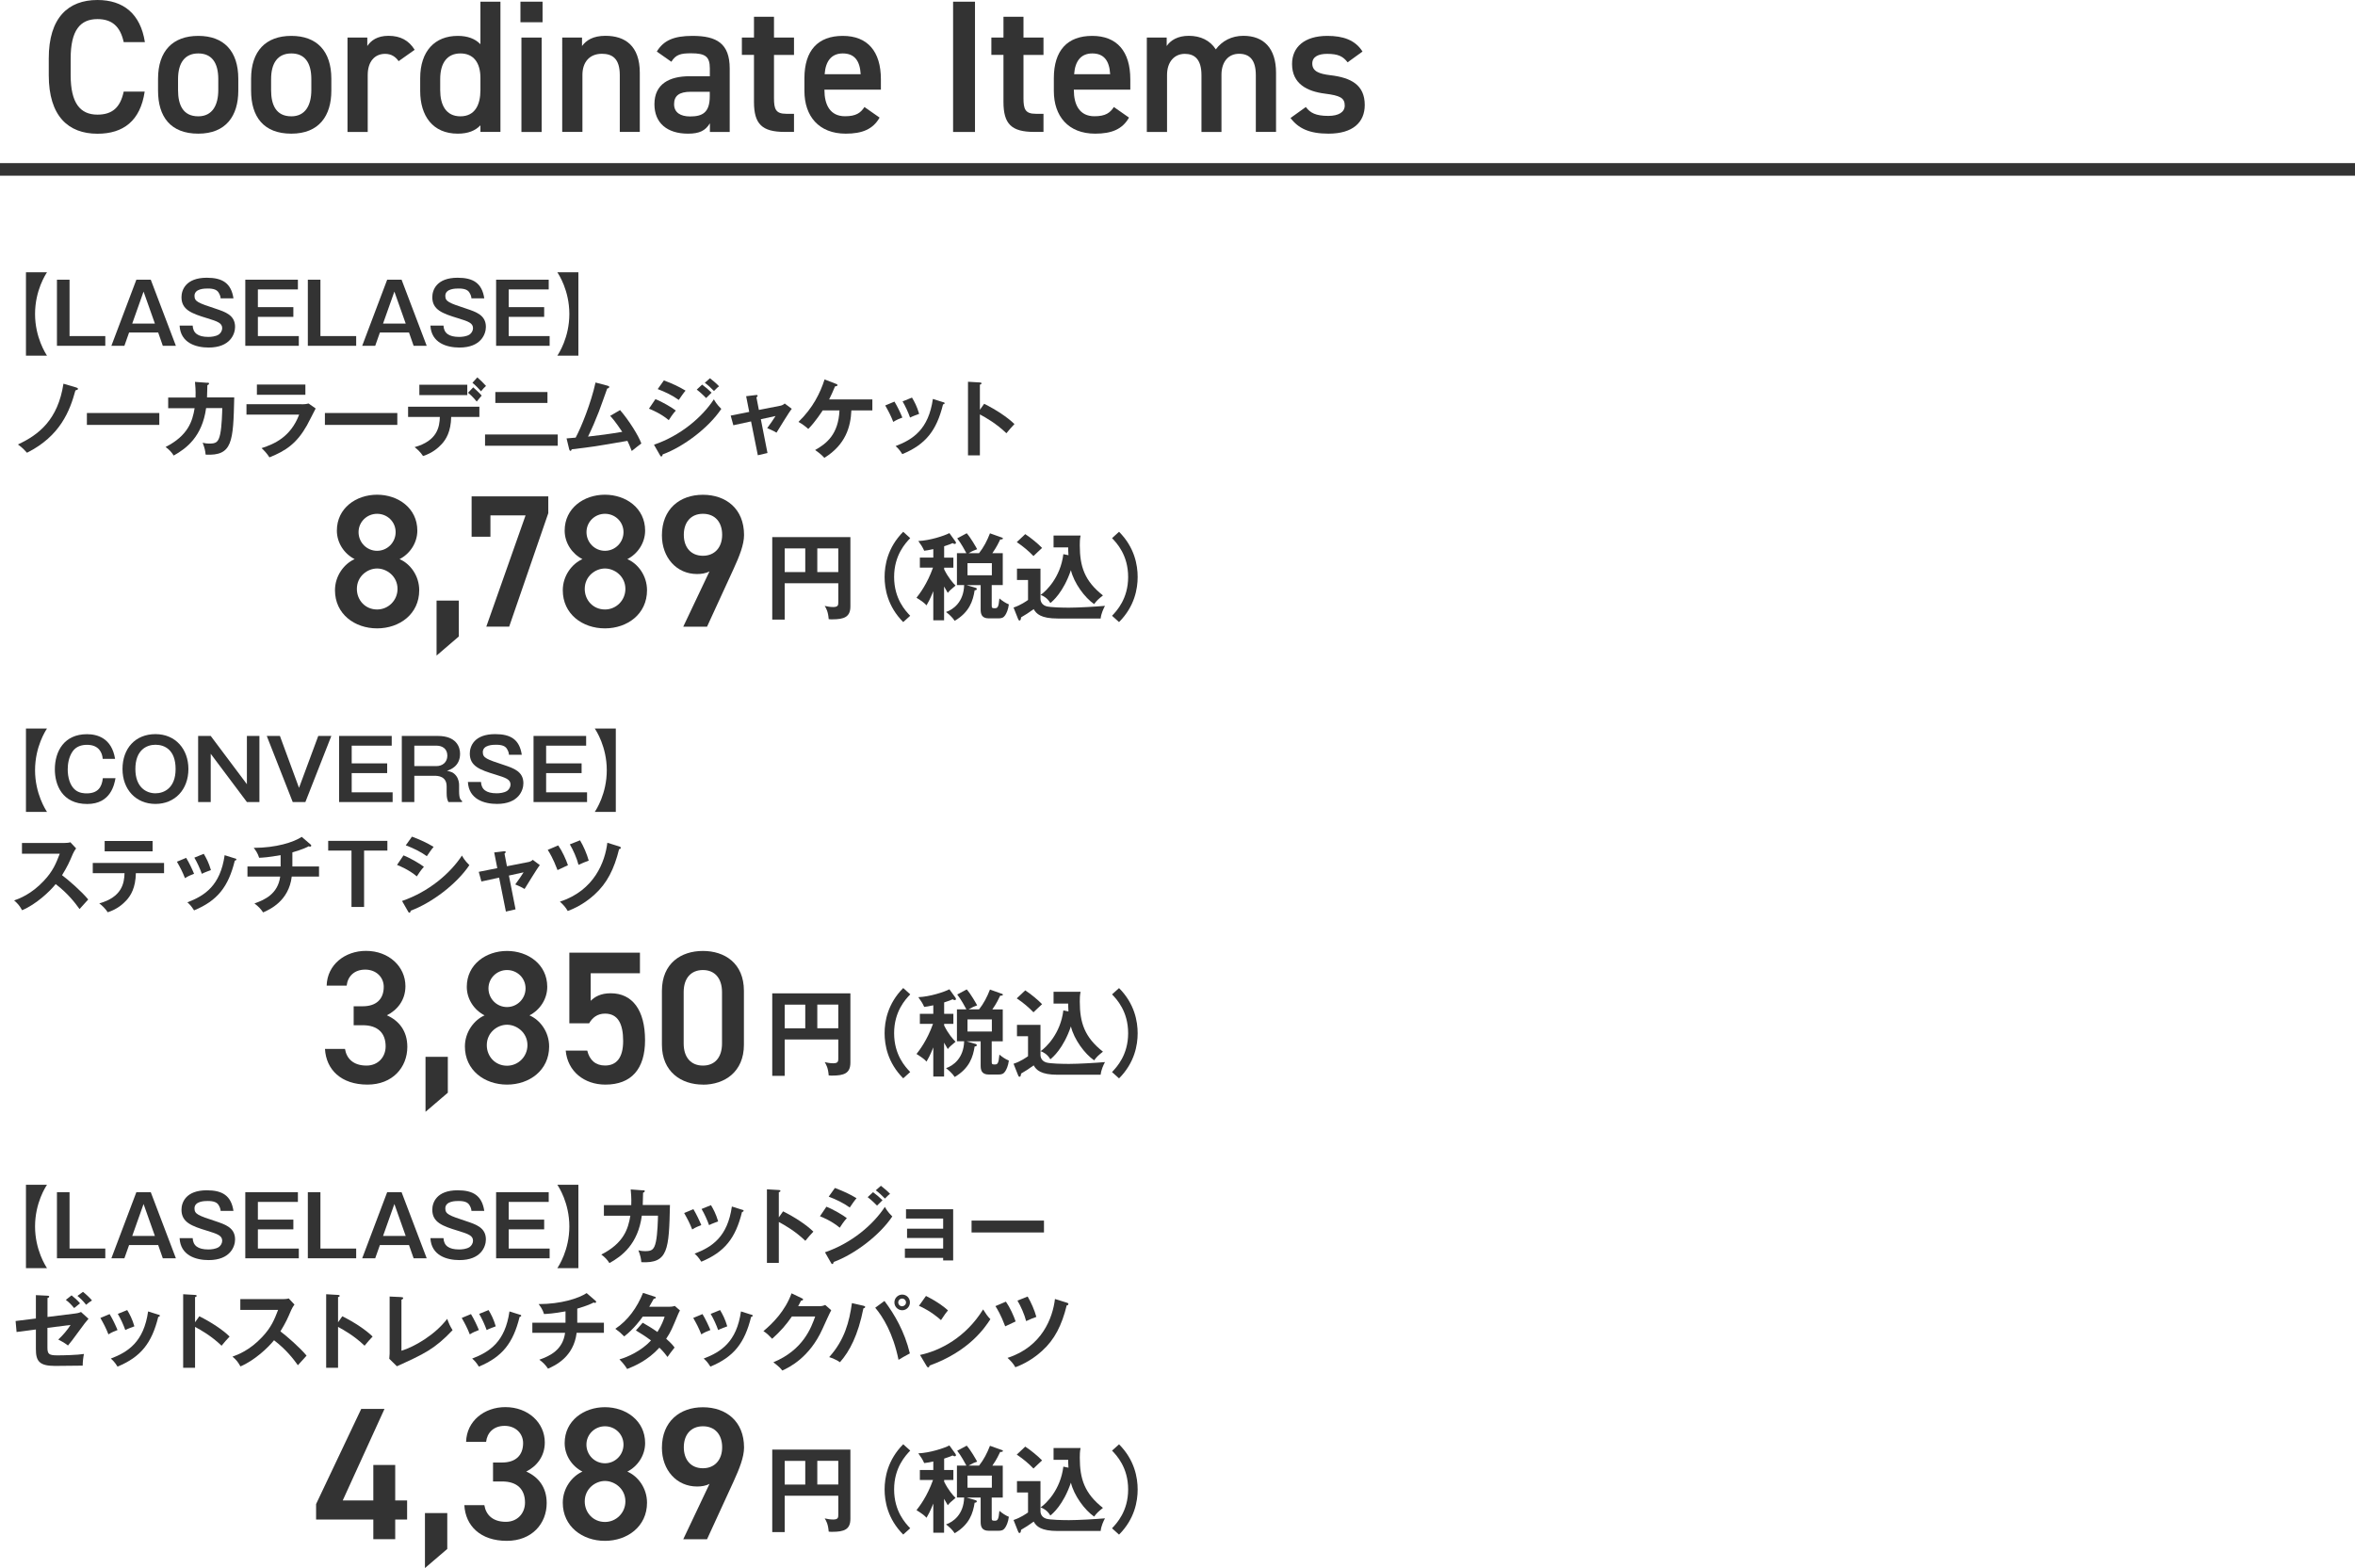 <?xml version="1.0" encoding="UTF-8"?><svg id="_レイヤー_2" xmlns="http://www.w3.org/2000/svg" viewBox="0 0 336.61 224.19"><defs><style>.cls-1{fill:#333;}.cls-2{fill:none;stroke:#333;stroke-miterlimit:10;stroke-width:1.8px;}</style></defs><g id="_デザイン"><path class="cls-1" d="M54.96,201.43l-5.97,13.09h4.37v-5.07h3.13v5.07h1.7v2.73h-1.7v2.81h-3.13v-2.81h-8.18v-2.21l6.45-13.6h3.32Z"/><path class="cls-1" d="M63.93,221.46l-3.19,2.73v-7.86h3.19v5.13Z"/><path class="cls-1" d="M70.47,209.1h1.3c1.94,0,3-1.03,3-2.78,0-1.35-1.05-2.46-2.64-2.46s-2.51,1-2.65,2.29h-2.86c.08-3,2.62-4.97,5.61-4.97,3.27,0,5.64,2.24,5.64,5.05,0,2.02-1.19,3.43-2.65,4.16,1.7.76,2.92,2.21,2.92,4.51,0,2.94-2.11,5.4-5.7,5.4-3.78,0-5.91-2.16-6.07-5.1h2.86c.22,1.35,1.16,2.38,3.08,2.38,1.62,0,2.73-1.19,2.73-2.75,0-1.89-1.11-3.02-3.27-3.02h-1.3v-2.7Z"/><path class="cls-1" d="M83.25,210.4c-1.49-.76-2.54-2.32-2.54-4.08,0-3.21,2.75-5.13,5.75-5.13s5.75,1.92,5.75,5.13c0,1.75-1.05,3.32-2.54,4.08,1.51.65,2.81,2.35,2.81,4.45,0,3.4-2.81,5.45-6.02,5.45s-6.02-2.05-6.02-5.45c0-2.11,1.35-3.81,2.81-4.45ZM86.47,217.6c1.62,0,2.92-1.32,2.92-2.94,0-1.81-1.54-2.92-2.92-2.92s-2.89,1.11-2.89,2.92c0,1.62,1.21,2.94,2.89,2.94ZM86.47,209.21c1.46,0,2.65-1.19,2.65-2.67s-1.19-2.62-2.65-2.62-2.65,1.16-2.65,2.62,1.16,2.67,2.65,2.67Z"/><path class="cls-1" d="M101.41,212.15c-.54.3-1.19.38-1.78.38-2.92,0-5.02-2.35-5.02-5.53,0-3.75,2.54-5.8,5.86-5.8s5.88,2.02,5.88,5.75c0,1.38-.67,3.05-1.51,4.89l-3.78,8.23h-3.4l3.75-7.91ZM100.47,203.92c-1.7,0-2.73,1.19-2.73,3s1.03,3,2.73,3,2.75-1.21,2.75-3-1-3-2.75-3Z"/><path class="cls-1" d="M112.16,213.85v5.2h-1.78v-11.8h11.17v9.91c0,1.51-.89,1.85-2.59,1.85-.22,0-.31,0-.51-.03-.09-1.09-.35-1.53-.57-1.89.39.09.81.16,1.21.16.73,0,.73-.3.73-.73v-2.67h-7.66ZM115.1,208.87h-2.94v3.38h2.94v-3.38ZM116.82,212.24h3v-3.38h-3v3.38Z"/><path class="cls-1" d="M130.1,207.4c-.66.7-2.3,2.42-2.3,5.55s1.63,4.85,2.3,5.55l-1,.9c-2.23-2.24-2.66-4.77-2.66-6.45s.43-4.21,2.66-6.46l1,.9Z"/><path class="cls-1" d="M134.97,219.14h-1.57v-4.17c-.46,1.16-.78,1.71-.97,2.03-.28-.31-.5-.5-1.43-1.09.42-.54,1.51-1.93,2.36-4.31h-1.88v-1.43h1.92v-1.22c-.69.15-.96.19-1.3.23-.22-.49-.45-.86-.84-1.39,1.65-.07,3.7-.74,4.44-1.13l.86,1.19c.05.08.08.13.08.23,0,.08-.11.13-.19.13s-.19-.05-.28-.12c-.31.14-.51.22-1.22.45v1.63h1.32v1.43h-1.32v.24c.61,1.23,1.27,1.96,1.63,2.32-.74.61-.88.76-1.11,1.05-.16-.26-.28-.47-.53-.92v4.85ZM139.93,209.56c.68-.86,1.17-1.81,1.57-2.85l1.77.63s.08.05.08.09c0,.17-.26.16-.39.16-.19.4-.5,1.08-1.12,1.96h1.49v4.56h-1.58v2.86c0,.38.03.45.41.45.41,0,.57-.07.69-1.41.38.32.86.66,1.35.85-.09.76-.36,1.3-.5,1.51-.28.43-.54.49-1.04.49h-1.32c-1.08,0-1.17-.69-1.17-1.31v-3.44h-2.01l1.3.38c.08.03.16.08.16.16,0,.16-.16.19-.31.2-.24,1.5-.73,3.11-2.85,4.36-.35-.53-.88-.99-1.24-1.26,1.01-.34,2.53-1.42,2.59-3.85h-1.03v-4.56h1.35c-.18-.35-.76-1.42-1.31-2.12l1.36-.73c.59.67,1.28,1.9,1.49,2.28-.38.13-.69.26-1.22.57h1.5ZM138.29,210.97v1.73h3.48v-1.73h-3.48Z"/><path class="cls-1" d="M148.72,211.76v4.31c0,.08,0,.78.78,1.05.58.2,2.57.22,3.31.22,1.27,0,3.75-.14,5.13-.26-.2.36-.55,1.11-.62,1.81h-6.14c-2.38,0-3.05-.66-3.43-1.34-.67.49-1.19.82-1.8,1.17-.04.28-.07.46-.22.46-.13,0-.19-.16-.23-.27l-.63-1.59c1.04-.34,1.84-.92,2.07-1.08v-2.86h-1.58v-1.62h3.36ZM146.55,206.83c.77.5,1.85,1.39,2.4,1.97-.2.19-1.07.99-1.23,1.16-.68-.7-1.43-1.35-2.39-1.99l1.22-1.15ZM152.72,209.84c-.04-.61-.04-.88-.04-1.12h-2.09v-1.69h3.86c-.11.54-.11.99-.11,1.4,0,3.02.69,5.1,3.31,7.16-.67.54-.85.69-1.26,1.24-1.34-.92-2.88-3-3.32-4.85-1.09,3.19-2.62,4.44-2.94,4.7-.41-.72-1.03-1.04-1.39-1.16.81-.57,2.84-2.51,3.25-5.83l.73.15Z"/><path class="cls-1" d="M158.95,218.5c.66-.7,2.3-2.42,2.3-5.55s-1.63-4.85-2.3-5.55l1-.9c2.23,2.24,2.66,4.77,2.66,6.46s-.43,4.21-2.66,6.45l-1-.9Z"/><path class="cls-1" d="M3.71,181.31v-11.92h3.01c-.18.26-1.71,2.59-1.71,5.96s1.54,5.7,1.71,5.96h-3.01Z"/><path class="cls-1" d="M9.94,170.45v8.06h5.11v1.39h-6.91v-9.45h1.8Z"/><path class="cls-1" d="M21.55,170.45l3.59,9.45h-1.87l-.66-1.89h-4.16l-.67,1.89h-1.86l3.57-9.45h2.06ZM20.52,172.14l-1.62,4.57h3.24l-1.62-4.57Z"/><path class="cls-1" d="M31.54,173.14c-.02-.3-.11-.56-.32-.89-.23-.34-.66-.54-1.51-.54-.42,0-1.91,0-1.91,1.06,0,.83.56,1.02,3.01,1.83,1.43.48,2.79.94,2.79,2.61,0,1.02-.7,2.95-3.77,2.95-1.82,0-4.03-.65-4.16-3.14h1.87c.05,1.06.74,1.62,2.24,1.62.41,0,1.07-.06,1.5-.35.26-.18.48-.54.48-.89,0-.74-.64-.97-2.17-1.44-2.21-.67-3.65-1.2-3.65-3,0-1.02.61-2.78,3.62-2.78,2.22,0,3.48.76,3.81,2.95h-1.85Z"/><path class="cls-1" d="M42.58,170.45v1.39h-5.72v2.53h5.07v1.39h-5.07v2.75h5.85v1.39h-7.65v-9.45h7.52Z"/><path class="cls-1" d="M45.8,170.45v8.06h5.11v1.39h-6.91v-9.45h1.8Z"/><path class="cls-1" d="M57.4,170.45l3.59,9.45h-1.87l-.66-1.89h-4.16l-.67,1.89h-1.86l3.57-9.45h2.06ZM56.37,172.14l-1.62,4.57h3.24l-1.62-4.57Z"/><path class="cls-1" d="M67.39,173.14c-.02-.3-.11-.56-.32-.89-.23-.34-.66-.54-1.51-.54-.42,0-1.91,0-1.91,1.06,0,.83.56,1.02,3.01,1.83,1.43.48,2.79.94,2.79,2.61,0,1.02-.7,2.95-3.77,2.95-1.82,0-4.03-.65-4.16-3.14h1.87c.05,1.06.74,1.62,2.24,1.62.41,0,1.07-.06,1.5-.35.26-.18.48-.54.48-.89,0-.74-.64-.97-2.17-1.44-2.21-.67-3.65-1.2-3.65-3,0-1.02.61-2.78,3.62-2.78,2.22,0,3.48.76,3.81,2.95h-1.85Z"/><path class="cls-1" d="M78.43,170.45v1.39h-5.72v2.53h5.07v1.39h-5.07v2.75h5.85v1.39h-7.65v-9.45h7.52Z"/><path class="cls-1" d="M82.67,169.39v11.92h-3.01c.18-.26,1.72-2.59,1.72-5.96s-1.54-5.7-1.72-5.96h3.01Z"/><path class="cls-1" d="M91.92,170.17c.16.01.24.02.24.13,0,.07-.07.18-.24.22,0,.3-.01.76-.05,1.76h3.89c-.14,6.38-.25,8.38-4.09,8.18-.05-.55-.13-.92-.42-1.7.25.06.52.12.98.12.89,0,1.27-.17,1.52-1.34.24-1.1.29-3.2.3-3.73h-2.31c-.56,4.09-2.84,5.78-4.63,6.78-.32-.5-.64-.84-1.16-1.22,3.21-1.64,3.84-3.67,4.15-5.55h-3.78v-1.52h3.91c.04-1.03-.04-1.76-.08-2.24l1.77.13Z"/><path class="cls-1" d="M99.11,172.88c.43.71.85,1.6,1.13,2.28-.31.11-.84.32-1.3.62-.36-.92-.68-1.52-1.15-2.35l1.32-.55ZM106.07,172.95c.12.04.22.06.22.16,0,.12-.16.16-.23.17-.92,3.75-2.49,5.73-5.82,7.11-.42-.67-.71-.94-.96-1.15,2.49-.95,4.71-2.39,5.33-6.74l1.46.46ZM101.62,172.3c.35.58.72,1.27,1.03,2.33-.25.1-.86.3-1.3.53-.26-.73-.66-1.62-1.07-2.31l1.33-.54Z"/><path class="cls-1" d="M111.93,173.19c1.68.84,3.32,1.91,4.33,2.9-.47.49-.64.7-1.15,1.31-1.46-1.4-2.95-2.24-3.79-2.69v5.85h-1.7v-10.52l1.7.1c.12.01.23.02.23.13,0,.13-.16.17-.23.18v3.6l.61-.86Z"/><path class="cls-1" d="M118.13,172.53c.94.36,2.45,1.25,2.91,1.63-.43.46-.86,1.13-1.01,1.37-1.13-.95-2.45-1.49-2.83-1.64l.92-1.36ZM117.9,179.05c3.86-1.32,6.92-3.97,8.58-6.5.13.24.38.71,1.06,1.37-1.81,2.71-5.4,5.41-8.38,6.51-.02.12-.06.29-.2.29-.08,0-.12-.06-.18-.17l-.86-1.5ZM119.34,169.85c1.28.48,2.12.88,3.09,1.46-.24.26-.78,1.04-.97,1.33-.92-.66-1.97-1.16-3.01-1.55l.89-1.25ZM124.79,170.45c.37.26,1.03.82,1.35,1.15-.22.2-.56.55-.78.77-.13-.13-.72-.74-1.34-1.21l.77-.71ZM125.92,169.54c.38.28,1.02.84,1.3,1.15-.12.08-.28.19-.73.67-.43-.44-.84-.83-1.31-1.18l.74-.65Z"/><path class="cls-1" d="M129.34,179.83v-1.32h5.47v-1.51h-5.16v-1.33h5.16v-1.45h-5.31v-1.33h6.74v7.32h-1.43v-.37h-5.47Z"/><path class="cls-1" d="M149.22,174.51v1.7h-10.35v-1.7h10.35Z"/><path class="cls-1" d="M5.13,185.17l1.66.08c.12.01.24.01.24.13s-.14.18-.24.2v2.71l3.93-.49c.52-.06.74-.17.86-.22l1.07.97c-.43.49-.54.64-1.48,1.92-.62.88-1.09,1.46-1.45,1.9-.56-.44-1.19-.74-1.39-.85.65-.6,1.3-1.36,1.76-2.09l-3.31.42v2.79c0,.94.18,1.14,1.43,1.14.92,0,2.9-.05,3.79-.2-.1.44-.18,1.14-.18,1.67-.48.01-3.75.04-3.96.04-2.29,0-2.73-.73-2.73-2.42v-2.79l-2.76.36-.14-1.57,2.9-.36v-3.33ZM10.23,185.2c.34.26.89.75,1.21,1.14-.24.19-.6.49-.84.68-.35-.42-.72-.83-1.19-1.17l.82-.65ZM11.87,184.71c.34.26.96.82,1.28,1.22-.41.26-.48.31-.84.62-.44-.56-.8-.91-1.24-1.27l.79-.58Z"/><path class="cls-1" d="M15.67,187.88c.43.71.85,1.6,1.13,2.28-.31.11-.84.32-1.3.62-.36-.92-.68-1.52-1.15-2.35l1.32-.55ZM22.63,187.95c.12.04.22.06.22.16,0,.12-.16.16-.23.17-.92,3.75-2.49,5.73-5.82,7.11-.42-.67-.71-.94-.96-1.15,2.49-.95,4.71-2.39,5.33-6.74l1.46.46ZM18.18,187.3c.35.58.72,1.27,1.03,2.33-.25.1-.86.3-1.3.53-.26-.73-.66-1.62-1.07-2.31l1.33-.54Z"/><path class="cls-1" d="M28.49,188.19c1.68.84,3.32,1.91,4.33,2.9-.47.49-.64.7-1.15,1.31-1.46-1.4-2.95-2.24-3.79-2.69v5.85h-1.7v-10.52l1.7.1c.12.01.23.02.23.13,0,.13-.16.17-.23.18v3.6l.61-.86Z"/><path class="cls-1" d="M34.35,187.26v-1.52h6.09c.19,0,.64-.02.83-.1l.82.88c-.24.31-.37.59-.46.77-.5,1.17-.78,1.81-1.55,3.06.91.68,2.79,2.32,3.74,3.47-.42.46-1.09,1.2-1.24,1.37-.65-.9-1.64-2.21-3.41-3.57-.83,1.04-2.77,2.88-4.8,3.74-.37-.65-.58-.92-1.14-1.4.72-.25,2.47-.9,4.25-2.81,1.3-1.38,1.75-2.51,2.27-3.87h-5.41Z"/><path class="cls-1" d="M48.93,188.19c1.68.84,3.32,1.91,4.33,2.9-.47.49-.64.7-1.15,1.31-1.46-1.4-2.95-2.24-3.79-2.69v5.85h-1.7v-10.52l1.7.1c.12.01.23.02.23.13,0,.13-.16.17-.23.18v3.6l.61-.86Z"/><path class="cls-1" d="M57.38,185.46c.16.01.25.04.25.12,0,.14-.17.22-.25.25v7.29c1.82-.55,4.77-2.24,6.54-4.56.29.77.37.96.77,1.62-2.57,2.71-4.1,3.41-7.96,5.16l-1.09-1.07c.02-.17.05-.55.05-.72v-8.18l1.7.08Z"/><path class="cls-1" d="M67.32,187.88c.43.71.85,1.6,1.13,2.28-.31.11-.84.32-1.3.62-.36-.92-.68-1.52-1.15-2.35l1.32-.55ZM74.28,187.95c.12.04.22.06.22.16,0,.12-.16.16-.23.17-.92,3.75-2.49,5.73-5.82,7.11-.42-.67-.71-.94-.96-1.15,2.49-.95,4.71-2.39,5.33-6.74l1.46.46ZM69.83,187.3c.35.58.72,1.27,1.03,2.33-.25.1-.86.3-1.3.53-.26-.73-.66-1.62-1.07-2.31l1.33-.54Z"/><path class="cls-1" d="M82.52,189.11h3.8v1.45h-3.9c-.42,3.48-3.11,4.69-4.09,5.12-.38-.55-.66-.84-1.24-1.28,1.5-.53,3.35-1.38,3.68-3.84h-4.68v-1.45h4.74v-1.62c-1.75.32-2.6.36-3.07.38-.2-.67-.53-1.1-.77-1.42,3.21,0,5.71-.82,6.86-1.57l1.3,1.12s.06.07.06.12c0,.07-.06.16-.17.16-.06,0-.12-.02-.19-.06-.31.17-.79.42-2.34.88v2.01Z"/><path class="cls-1" d="M91.87,189.12c.61.35,1.27.73,2.1,1.32.64-1.03.9-1.79,1.03-2.2h-3.13c-.2.3-1.28,1.79-2.65,2.83-.47-.48-.71-.68-1.27-1.09,1.82-1.2,3.13-3.07,3.96-5.13l1.61.52c.14.05.22.07.22.14,0,.16-.22.16-.29.17-.19.36-.37.68-.65,1.15h2.85c.43,0,.64-.06.8-.12l.74.65c-.08.14-.17.31-.25.5-.88,2.11-1.04,2.53-1.72,3.55.76.65,1.01,1,1.2,1.25-.35.41-.85,1.12-1.01,1.35-.3-.4-.62-.82-1.16-1.33-1.69,1.85-3.56,2.63-4.61,3.05-.22-.35-.46-.72-1.1-1.38,1.18-.32,3.17-1.24,4.51-2.7-.85-.65-1.62-1.1-2.16-1.43l.97-1.1Z"/><path class="cls-1" d="M100.41,187.88c.43.71.85,1.6,1.13,2.28-.31.11-.84.32-1.3.62-.36-.92-.68-1.52-1.15-2.35l1.32-.55ZM107.37,187.95c.12.04.22.06.22.16,0,.12-.16.16-.23.17-.92,3.75-2.49,5.73-5.82,7.11-.42-.67-.71-.94-.96-1.15,2.49-.95,4.71-2.39,5.33-6.74l1.46.46ZM102.92,187.3c.35.58.72,1.27,1.03,2.33-.25.1-.86.3-1.3.53-.26-.73-.66-1.62-1.07-2.31l1.33-.54Z"/><path class="cls-1" d="M117.12,186.75c.4,0,.61-.08.83-.18l.86.76c-.2.35-.84,1.76-1.24,2.65-1.87,4.16-4.82,5.54-5.75,5.97-.22-.28-.44-.54-1.28-1.18,4.28-1.77,5.42-4.98,5.98-6.55h-3.33c-.8,1.17-1.62,2.11-2.82,3.19-.54-.56-.71-.74-1.25-1.1,1.27-1.04,3.11-2.87,4.02-5.4l1.48.71c.06.02.17.07.17.18,0,.12-.22.16-.29.16-.14.29-.24.47-.41.79h3.02Z"/><path class="cls-1" d="M123.43,186.69c.18.05.23.08.23.17,0,.06-.04.16-.25.2-.76,3.84-1.97,6.14-3.35,7.7-.47-.35-1.26-.64-1.54-.73,2.21-2.46,2.87-5.04,3.25-7.72l1.66.38ZM126.42,186c1.44,1.92,2.87,4.35,3.63,7.5-.48.24-1.48.83-1.62.92-.78-3.83-2.25-6.17-3.33-7.45l1.32-.97ZM130.06,186.21c0,.62-.5,1.12-1.1,1.12s-1.12-.49-1.12-1.12.52-1.12,1.12-1.12,1.1.48,1.1,1.12ZM128.39,186.21c0,.31.25.55.55.55s.56-.25.56-.55-.25-.55-.55-.55-.56.24-.56.55Z"/><path class="cls-1" d="M132.36,185.29c1.76.89,2.58,1.56,3.14,2.06-.25.29-.43.53-1,1.39-1.42-1.24-2.58-1.79-3.15-2.04l1.01-1.42ZM131.51,193.72c2.88-.61,6.55-2.52,9.01-6.51.43.68.58.91,1.04,1.4-.78,1.2-3.03,4.59-8.7,6.63-.02.12-.04.26-.2.26-.08,0-.16-.1-.22-.2l-.94-1.58Z"/><path class="cls-1" d="M143.78,186.1c.58.83,1.12,2.04,1.39,2.83-.26.11-1,.46-1.49.7-.64-1.69-1.16-2.52-1.4-2.89l1.5-.64ZM152.52,186.26c.16.05.19.1.19.17,0,.18-.16.2-.24.2-.7,2.85-1.73,4.89-3.5,6.49-.4.36-1.76,1.6-3.84,2.36-.31-.54-.59-.85-1.12-1.34,4.94-1.59,6.46-5.73,6.78-8.42l1.73.54ZM146.89,185.38c.49.82.98,1.94,1.24,2.9-.62.23-.71.26-1.46.6-.24-.95-.76-2.12-1.24-2.93l1.46-.58Z"/><path class="cls-1" d="M50.55,143.87h1.3c1.94,0,3-1.03,3-2.78,0-1.35-1.05-2.46-2.65-2.46s-2.51,1-2.65,2.29h-2.86c.08-3,2.62-4.97,5.62-4.97,3.27,0,5.64,2.24,5.64,5.05,0,2.02-1.19,3.43-2.65,4.16,1.7.76,2.92,2.21,2.92,4.51,0,2.94-2.11,5.4-5.7,5.4-3.78,0-5.91-2.16-6.07-5.1h2.86c.22,1.35,1.16,2.38,3.08,2.38,1.62,0,2.73-1.19,2.73-2.75,0-1.89-1.11-3.02-3.27-3.02h-1.3v-2.7Z"/><path class="cls-1" d="M64.01,156.23l-3.19,2.73v-7.86h3.19v5.13Z"/><path class="cls-1" d="M69.26,145.17c-1.49-.76-2.54-2.32-2.54-4.08,0-3.21,2.75-5.13,5.75-5.13s5.75,1.92,5.75,5.13c0,1.75-1.05,3.32-2.54,4.08,1.51.65,2.81,2.35,2.81,4.45,0,3.4-2.81,5.45-6.02,5.45s-6.02-2.05-6.02-5.45c0-2.11,1.35-3.81,2.81-4.45ZM72.47,152.37c1.62,0,2.92-1.32,2.92-2.94,0-1.81-1.54-2.92-2.92-2.92s-2.89,1.11-2.89,2.92c0,1.62,1.21,2.94,2.89,2.94ZM72.47,143.98c1.46,0,2.65-1.19,2.65-2.67s-1.19-2.62-2.65-2.62-2.65,1.16-2.65,2.62,1.16,2.67,2.65,2.67Z"/><path class="cls-1" d="M84.21,146.3h-2.83v-10.09h10.09v2.94h-7.04v3.94c.57-.57,1.43-1.08,2.86-1.08,3.1,0,4.91,2.4,4.91,6.72,0,4.08-1.94,6.34-5.67,6.34-3.02,0-5.4-1.89-5.67-4.86h3.08c.32,1.35,1.19,2.13,2.54,2.13,1.59,0,2.59-1.05,2.59-3.51s-.75-3.91-2.59-3.91c-1.11,0-1.81.59-2.27,1.38Z"/><path class="cls-1" d="M100.47,155.07c-3.1,0-5.86-1.84-5.86-5.7v-7.69c0-3.97,2.75-5.72,5.86-5.72s5.86,1.75,5.86,5.7v7.72c0,3.86-2.75,5.7-5.86,5.7ZM100.47,138.69c-1.7,0-2.75,1.16-2.75,3.16v7.34c0,2,1.05,3.16,2.75,3.16s2.73-1.16,2.73-3.16v-7.34c0-2-1.05-3.16-2.73-3.16Z"/><path class="cls-1" d="M112.16,148.62v5.2h-1.78v-11.8h11.17v9.91c0,1.51-.89,1.85-2.59,1.85-.22,0-.31,0-.51-.03-.09-1.09-.35-1.53-.57-1.89.39.09.81.16,1.21.16.73,0,.73-.3.73-.73v-2.67h-7.66ZM115.1,143.64h-2.94v3.38h2.94v-3.38ZM116.82,147.01h3v-3.38h-3v3.38Z"/><path class="cls-1" d="M130.1,142.17c-.66.7-2.3,2.42-2.3,5.55s1.63,4.85,2.3,5.55l-1,.9c-2.23-2.24-2.66-4.77-2.66-6.45s.43-4.21,2.66-6.46l1,.9Z"/><path class="cls-1" d="M134.97,153.92h-1.57v-4.17c-.46,1.16-.78,1.71-.97,2.03-.28-.31-.5-.5-1.43-1.09.42-.54,1.51-1.93,2.36-4.31h-1.88v-1.43h1.92v-1.22c-.69.15-.96.19-1.3.23-.22-.49-.45-.86-.84-1.39,1.65-.07,3.7-.74,4.44-1.13l.86,1.19c.05.08.08.13.08.23,0,.08-.11.13-.19.13s-.19-.05-.28-.12c-.31.14-.51.22-1.22.45v1.63h1.32v1.43h-1.32v.24c.61,1.23,1.27,1.96,1.63,2.32-.74.61-.88.76-1.11,1.05-.16-.26-.28-.47-.53-.92v4.85ZM139.93,144.33c.68-.86,1.17-1.81,1.57-2.85l1.77.63s.08.05.08.09c0,.17-.26.16-.39.16-.19.4-.5,1.08-1.12,1.96h1.49v4.56h-1.58v2.86c0,.38.03.45.41.45.41,0,.57-.07.69-1.41.38.32.86.66,1.35.85-.09.76-.36,1.3-.5,1.51-.28.43-.54.49-1.04.49h-1.32c-1.08,0-1.17-.69-1.17-1.31v-3.44h-2.01l1.3.38c.08.03.16.08.16.16,0,.16-.16.19-.31.2-.24,1.5-.73,3.11-2.85,4.36-.35-.53-.88-.99-1.24-1.26,1.01-.34,2.53-1.42,2.59-3.85h-1.03v-4.56h1.35c-.18-.35-.76-1.42-1.31-2.12l1.36-.73c.59.67,1.28,1.9,1.49,2.28-.38.13-.69.26-1.22.57h1.5ZM138.29,145.75v1.73h3.48v-1.73h-3.48Z"/><path class="cls-1" d="M148.72,146.53v4.31c0,.08,0,.78.78,1.05.58.2,2.57.22,3.31.22,1.27,0,3.75-.14,5.13-.26-.2.36-.55,1.11-.62,1.81h-6.14c-2.38,0-3.05-.66-3.43-1.34-.67.49-1.19.82-1.8,1.17-.04.28-.07.46-.22.46-.13,0-.19-.16-.23-.27l-.63-1.59c1.04-.34,1.84-.92,2.07-1.08v-2.86h-1.58v-1.62h3.36ZM146.55,141.6c.77.5,1.85,1.39,2.4,1.97-.2.19-1.07.99-1.23,1.16-.68-.7-1.43-1.35-2.39-1.99l1.22-1.15ZM152.72,144.61c-.04-.61-.04-.88-.04-1.12h-2.09v-1.69h3.86c-.11.54-.11.99-.11,1.4,0,3.02.69,5.1,3.31,7.16-.67.54-.85.69-1.26,1.24-1.34-.92-2.88-3-3.32-4.85-1.09,3.19-2.62,4.44-2.94,4.7-.41-.72-1.03-1.04-1.39-1.16.81-.57,2.84-2.51,3.25-5.83l.73.15Z"/><path class="cls-1" d="M158.95,153.27c.66-.7,2.3-2.42,2.3-5.55s-1.63-4.85-2.3-5.55l1-.9c2.23,2.24,2.66,4.77,2.66,6.46s-.43,4.21-2.66,6.45l-1-.9Z"/><path class="cls-1" d="M3.71,116.08v-11.92h3.01c-.18.26-1.71,2.59-1.71,5.96s1.54,5.7,1.71,5.96h-3.01Z"/><path class="cls-1" d="M14.68,108.49c-.06-.84-.52-2-2.24-2-.79,0-1.56.23-2.06.94-.56.82-.7,1.81-.7,2.57,0,1.1.3,2.32,1.09,2.95.59.47,1.33.48,1.62.48,1.57,0,2.17-.85,2.31-2.17h1.81c-.16.86-.66,3.69-4.04,3.69-3.62,0-4.63-2.78-4.63-4.95,0-2.6,1.34-5.03,4.59-5.03,1.43,0,3.54.52,4.02,3.53h-1.78Z"/><path class="cls-1" d="M26.93,109.95c0,2.94-1.93,4.99-4.71,4.99s-4.71-2.05-4.71-4.99,1.83-4.99,4.71-4.99,4.71,2.16,4.71,4.99ZM19.35,109.95c0,2.61,1.55,3.47,2.87,3.47,1.2,0,2.88-.72,2.88-3.47s-1.57-3.47-2.88-3.47-2.87.79-2.87,3.47Z"/><path class="cls-1" d="M30.12,105.22l5.17,6.9v-6.9h1.79v9.45h-1.79l-5.17-6.9v6.9h-1.8v-9.45h1.8Z"/><path class="cls-1" d="M40.01,105.22l2.73,7.42,2.75-7.42h1.87l-3.71,9.45h-1.81l-3.71-9.45h1.87Z"/><path class="cls-1" d="M55.99,105.22v1.39h-5.72v2.53h5.07v1.39h-5.07v2.75h5.85v1.39h-7.65v-9.45h7.52Z"/><path class="cls-1" d="M62.57,105.22c2.66,0,3.19,1.57,3.19,2.54,0,1.8-1.38,2.27-1.87,2.45.54.11.92.2,1.32.72.35.46.41,1.04.41,1.28v.9c0,1.1.22,1.25.42,1.39v.17h-1.95c-.16-.36-.25-.58-.25-1.33v-.91c0-1.47-1.28-1.51-1.69-1.51h-2.93v3.75h-1.79v-9.45h5.15ZM59.22,106.62v2.91h3.17c.84,0,1.55-.54,1.55-1.49,0-1-.73-1.43-1.55-1.43h-3.17Z"/><path class="cls-1" d="M72.75,107.91c-.02-.3-.11-.56-.32-.89-.23-.34-.66-.54-1.51-.54-.42,0-1.91,0-1.91,1.06,0,.83.56,1.02,3.01,1.83,1.43.48,2.79.94,2.79,2.62,0,1.02-.7,2.95-3.77,2.95-1.82,0-4.03-.65-4.16-3.14h1.87c.05,1.06.74,1.62,2.24,1.62.41,0,1.07-.06,1.5-.35.26-.18.48-.54.48-.89,0-.74-.64-.97-2.17-1.44-2.21-.67-3.65-1.2-3.65-3,0-1.02.61-2.78,3.62-2.78,2.22,0,3.48.76,3.81,2.95h-1.85Z"/><path class="cls-1" d="M83.78,105.22v1.39h-5.72v2.53h5.07v1.39h-5.07v2.75h5.85v1.39h-7.65v-9.45h7.52Z"/><path class="cls-1" d="M88.02,104.16v11.92h-3.01c.18-.26,1.72-2.59,1.72-5.96s-1.54-5.7-1.72-5.96h3.01Z"/><path class="cls-1" d="M3.14,122.04v-1.52h6.09c.19,0,.64-.02.83-.1l.82.88c-.24.31-.37.59-.46.77-.5,1.18-.78,1.81-1.55,3.06.91.68,2.79,2.31,3.74,3.47-.42.46-1.09,1.2-1.24,1.37-.65-.9-1.64-2.21-3.41-3.57-.83,1.04-2.77,2.88-4.8,3.74-.37-.65-.58-.92-1.14-1.4.72-.25,2.47-.9,4.25-2.81,1.3-1.38,1.75-2.51,2.27-3.87H3.14Z"/><path class="cls-1" d="M13.26,124.84v-1.46h10.19v1.46h-4.03c-.04,2.09-.73,3.21-1.36,3.89-.46.49-1.26,1.25-2.66,1.7-.38-.58-.86-1.01-1.21-1.27,3.24-.9,3.57-2.88,3.61-4.32h-4.55ZM21.81,120.24v1.48h-6.85v-1.48h6.85Z"/><path class="cls-1" d="M26.61,122.65c.43.71.85,1.59,1.13,2.28-.31.11-.84.32-1.3.62-.36-.92-.68-1.52-1.15-2.35l1.32-.55ZM33.57,122.72c.12.04.22.06.22.16,0,.12-.16.16-.23.17-.92,3.75-2.49,5.73-5.82,7.11-.42-.67-.71-.94-.96-1.15,2.49-.95,4.71-2.39,5.33-6.74l1.46.46ZM29.12,122.07c.35.58.72,1.27,1.03,2.33-.25.1-.86.3-1.3.53-.26-.73-.66-1.62-1.07-2.31l1.33-.54Z"/><path class="cls-1" d="M41.8,123.88h3.8v1.45h-3.9c-.42,3.48-3.11,4.69-4.09,5.12-.38-.55-.66-.84-1.24-1.28,1.5-.53,3.35-1.38,3.68-3.84h-4.68v-1.45h4.74v-1.62c-1.75.32-2.6.36-3.07.38-.2-.67-.53-1.1-.77-1.42,3.21,0,5.71-.81,6.86-1.57l1.3,1.12s.06.07.06.12c0,.07-.06.16-.17.16-.06,0-.12-.02-.19-.06-.31.17-.79.42-2.34.88v2.01Z"/><path class="cls-1" d="M55.37,120.22v1.39h-3.33v8.06h-1.8v-8.06h-3.33v-1.39h8.47Z"/><path class="cls-1" d="M57.68,122.3c.94.36,2.45,1.25,2.91,1.63-.43.46-.86,1.13-1.01,1.37-1.13-.95-2.45-1.49-2.83-1.64l.92-1.36ZM57.45,128.82c3.86-1.32,6.92-3.97,8.58-6.5.13.24.38.71,1.06,1.37-1.81,2.71-5.4,5.41-8.38,6.51-.02.12-.06.29-.2.29-.08,0-.12-.06-.18-.17l-.86-1.5ZM58.89,119.62c1.28.48,2.12.88,3.09,1.46-.24.26-.78,1.04-.97,1.33-.92-.66-1.97-1.16-3.01-1.55l.89-1.25Z"/><path class="cls-1" d="M70.61,121.88l1.42-.17c.11-.01.25-.04.25.12,0,.08-.08.14-.17.22l.35,1.8,3.11-.61c.22-.05.43-.16.58-.31l1.01.76c-.41.49-1.87,2.93-2.18,3.41-.44-.28-1.14-.56-1.33-.65.12-.16.38-.53.67-.94.19-.29.42-.62.52-.79l-2.1.46.95,4.83-1.38.32-.97-4.85-2.53.55-.38-1.38,2.65-.53-.44-2.24Z"/><path class="cls-1" d="M79.79,120.87c.58.83,1.12,2.04,1.39,2.83-.26.11-1,.46-1.49.7-.64-1.69-1.16-2.52-1.4-2.89l1.5-.64ZM88.54,121.03c.16.05.19.1.19.17,0,.18-.16.2-.24.2-.7,2.86-1.73,4.89-3.5,6.49-.4.36-1.76,1.6-3.84,2.36-.31-.54-.59-.85-1.12-1.34,4.94-1.59,6.46-5.73,6.78-8.42l1.73.54ZM82.91,120.15c.49.82.98,1.94,1.24,2.9-.62.23-.71.26-1.46.6-.24-.95-.76-2.12-1.24-2.93l1.46-.58Z"/><path class="cls-1" d="M50.69,79.94c-1.49-.76-2.54-2.32-2.54-4.08,0-3.21,2.75-5.13,5.75-5.13s5.75,1.92,5.75,5.13c0,1.75-1.05,3.32-2.54,4.08,1.51.65,2.81,2.35,2.81,4.45,0,3.4-2.81,5.45-6.02,5.45s-6.02-2.05-6.02-5.45c0-2.11,1.35-3.81,2.81-4.45ZM53.9,87.14c1.62,0,2.92-1.32,2.92-2.94,0-1.81-1.54-2.92-2.92-2.92s-2.89,1.11-2.89,2.92c0,1.62,1.21,2.94,2.89,2.94ZM53.9,78.75c1.46,0,2.65-1.19,2.65-2.67s-1.19-2.62-2.65-2.62-2.65,1.16-2.65,2.62,1.16,2.67,2.65,2.67Z"/><path class="cls-1" d="M65.58,91l-3.18,2.73v-7.86h3.18v5.13Z"/><path class="cls-1" d="M67.41,76.75v-5.78h10.96v2.4l-5.59,16.22h-3.27l5.61-15.9h-5.02v3.05h-2.7Z"/><path class="cls-1" d="M83.25,79.94c-1.48-.76-2.54-2.32-2.54-4.08,0-3.21,2.75-5.13,5.75-5.13s5.75,1.92,5.75,5.13c0,1.75-1.05,3.32-2.54,4.08,1.51.65,2.81,2.35,2.81,4.45,0,3.4-2.81,5.45-6.02,5.45s-6.02-2.05-6.02-5.45c0-2.11,1.35-3.81,2.81-4.45ZM86.47,87.14c1.62,0,2.92-1.32,2.92-2.94,0-1.81-1.54-2.92-2.92-2.92s-2.89,1.11-2.89,2.92c0,1.62,1.21,2.94,2.89,2.94ZM86.47,78.75c1.46,0,2.65-1.19,2.65-2.67s-1.19-2.62-2.65-2.62-2.64,1.16-2.64,2.62,1.16,2.67,2.64,2.67Z"/><path class="cls-1" d="M101.41,81.69c-.54.3-1.19.38-1.78.38-2.92,0-5.02-2.35-5.02-5.53,0-3.75,2.54-5.8,5.86-5.8s5.88,2.02,5.88,5.75c0,1.38-.67,3.05-1.51,4.88l-3.78,8.23h-3.4l3.75-7.91ZM100.47,73.46c-1.7,0-2.73,1.19-2.73,3s1.03,3,2.73,3,2.75-1.21,2.75-3-1-3-2.75-3Z"/><path class="cls-1" d="M112.16,83.39v5.2h-1.78v-11.8h11.17v9.91c0,1.51-.89,1.85-2.59,1.85-.22,0-.31,0-.51-.03-.09-1.09-.35-1.53-.57-1.89.39.09.81.16,1.21.16.73,0,.73-.3.73-.73v-2.67h-7.66ZM115.1,78.41h-2.94v3.38h2.94v-3.38ZM116.82,81.79h3v-3.38h-3v3.38Z"/><path class="cls-1" d="M130.1,76.94c-.66.7-2.3,2.42-2.3,5.55s1.63,4.85,2.3,5.55l-1,.9c-2.23-2.24-2.66-4.77-2.66-6.45s.43-4.21,2.66-6.46l1,.91Z"/><path class="cls-1" d="M134.97,88.69h-1.57v-4.17c-.46,1.16-.78,1.71-.97,2.03-.28-.31-.5-.5-1.43-1.09.42-.54,1.51-1.93,2.36-4.31h-1.88v-1.43h1.92v-1.21c-.69.15-.96.19-1.3.23-.22-.49-.45-.86-.84-1.39,1.65-.07,3.7-.74,4.44-1.13l.86,1.19c.05.08.08.13.08.23,0,.08-.11.13-.19.13s-.19-.05-.28-.12c-.31.14-.51.22-1.22.45v1.63h1.32v1.43h-1.32v.24c.61,1.23,1.27,1.96,1.63,2.32-.74.61-.88.76-1.11,1.05-.16-.26-.28-.47-.53-.92v4.85ZM139.93,79.1c.68-.86,1.17-1.81,1.57-2.85l1.77.63s.08.05.08.09c0,.17-.26.16-.39.16-.19.41-.5,1.08-1.12,1.96h1.49v4.56h-1.58v2.86c0,.38.03.45.41.45.41,0,.57-.07.69-1.4.38.32.86.66,1.35.85-.09.76-.36,1.3-.5,1.51-.28.43-.54.49-1.04.49h-1.32c-1.08,0-1.17-.69-1.17-1.31v-3.44h-2.01l1.3.38c.08.03.16.08.16.16,0,.16-.16.19-.31.2-.24,1.5-.73,3.11-2.85,4.36-.35-.53-.88-.99-1.24-1.26,1.01-.34,2.53-1.42,2.59-3.85h-1.03v-4.56h1.35c-.18-.35-.76-1.42-1.31-2.12l1.36-.73c.59.68,1.28,1.9,1.49,2.28-.38.14-.69.26-1.22.57h1.5ZM138.29,80.52v1.73h3.48v-1.73h-3.48Z"/><path class="cls-1" d="M148.72,81.3v4.31c0,.08,0,.78.78,1.05.58.2,2.57.22,3.31.22,1.27,0,3.75-.14,5.13-.26-.2.37-.55,1.11-.62,1.81h-6.14c-2.38,0-3.05-.66-3.43-1.34-.67.49-1.19.82-1.8,1.17-.04.28-.07.46-.22.46-.13,0-.19-.16-.23-.27l-.63-1.59c1.04-.34,1.84-.92,2.07-1.08v-2.86h-1.58v-1.62h3.36ZM146.55,76.37c.77.5,1.85,1.39,2.4,1.97-.2.19-1.07.99-1.23,1.16-.68-.7-1.43-1.35-2.39-1.99l1.22-1.15ZM152.72,79.38c-.04-.61-.04-.88-.04-1.12h-2.09v-1.69h3.86c-.11.54-.11.99-.11,1.4,0,3.03.69,5.1,3.31,7.16-.67.54-.85.69-1.26,1.24-1.34-.92-2.88-3-3.32-4.85-1.09,3.19-2.62,4.44-2.94,4.7-.41-.72-1.03-1.04-1.39-1.16.81-.57,2.84-2.51,3.25-5.83l.73.15Z"/><path class="cls-1" d="M158.95,88.04c.66-.7,2.3-2.42,2.3-5.55s-1.63-4.85-2.3-5.55l1-.91c2.23,2.24,2.66,4.77,2.66,6.46s-.43,4.21-2.66,6.45l-1-.9Z"/><path class="cls-1" d="M3.71,50.85v-11.92h3.01c-.18.26-1.71,2.59-1.71,5.96s1.54,5.7,1.71,5.96h-3.01Z"/><path class="cls-1" d="M9.94,39.99v8.06h5.11v1.39h-6.91v-9.45h1.8Z"/><path class="cls-1" d="M21.55,39.99l3.59,9.45h-1.87l-.66-1.9h-4.16l-.67,1.9h-1.86l3.57-9.45h2.06ZM20.52,41.69l-1.62,4.57h3.24l-1.62-4.57Z"/><path class="cls-1" d="M31.54,42.68c-.02-.3-.11-.56-.32-.89-.23-.34-.66-.54-1.51-.54-.42,0-1.91,0-1.91,1.05,0,.83.56,1.02,3.01,1.83,1.43.48,2.79.94,2.79,2.61,0,1.02-.7,2.95-3.77,2.95-1.82,0-4.03-.65-4.16-3.14h1.87c.05,1.06.74,1.62,2.24,1.62.41,0,1.07-.06,1.5-.35.26-.18.48-.54.48-.89,0-.74-.64-.97-2.17-1.44-2.21-.67-3.65-1.2-3.65-3,0-1.02.61-2.78,3.62-2.78,2.22,0,3.48.76,3.81,2.95h-1.85Z"/><path class="cls-1" d="M42.58,39.99v1.39h-5.72v2.53h5.07v1.39h-5.07v2.75h5.85v1.39h-7.65v-9.45h7.52Z"/><path class="cls-1" d="M45.8,39.99v8.06h5.11v1.39h-6.91v-9.45h1.8Z"/><path class="cls-1" d="M57.4,39.99l3.59,9.45h-1.87l-.66-1.9h-4.16l-.67,1.9h-1.86l3.57-9.45h2.06ZM56.37,41.69l-1.62,4.57h3.24l-1.62-4.57Z"/><path class="cls-1" d="M67.39,42.68c-.02-.3-.11-.56-.32-.89-.23-.34-.66-.54-1.51-.54-.42,0-1.91,0-1.91,1.05,0,.83.56,1.02,3.01,1.83,1.43.48,2.79.94,2.79,2.61,0,1.02-.7,2.95-3.77,2.95-1.82,0-4.03-.65-4.16-3.14h1.87c.05,1.06.74,1.62,2.24,1.62.41,0,1.07-.06,1.5-.35.26-.18.48-.54.48-.89,0-.74-.64-.97-2.17-1.44-2.21-.67-3.65-1.2-3.65-3,0-1.02.61-2.78,3.62-2.78,2.22,0,3.48.76,3.81,2.95h-1.85Z"/><path class="cls-1" d="M78.43,39.99v1.39h-5.72v2.53h5.07v1.39h-5.07v2.75h5.85v1.39h-7.65v-9.45h7.52Z"/><path class="cls-1" d="M82.67,38.93v11.92h-3.01c.18-.26,1.72-2.59,1.72-5.96s-1.54-5.7-1.72-5.96h3.01Z"/><path class="cls-1" d="M10.91,55.4c.12.04.24.12.24.19,0,.12-.14.17-.37.23-.8,2.94-2.17,6.52-6.92,8.91-.71-.79-1.08-1.02-1.31-1.18,3.02-1.39,5.73-3.55,6.52-8.69l1.83.54Z"/><path class="cls-1" d="M22.77,59.05v1.7h-10.35v-1.7h10.35Z"/><path class="cls-1" d="M29.64,54.71c.16.01.24.02.24.13,0,.07-.07.18-.24.22,0,.3-.01.75-.05,1.76h3.89c-.14,6.38-.25,8.38-4.09,8.18-.05-.55-.13-.92-.42-1.7.25.06.52.12.98.12.89,0,1.27-.17,1.52-1.34.24-1.1.29-3.2.3-3.73h-2.31c-.56,4.09-2.84,5.78-4.63,6.78-.32-.5-.64-.84-1.16-1.22,3.21-1.64,3.84-3.67,4.15-5.55h-3.78v-1.52h3.91c.04-1.03-.04-1.76-.08-2.24l1.77.13Z"/><path class="cls-1" d="M43.09,57.8c.54,0,.8-.05,1.02-.11l1.01.71c-.2.38-1.06,2.09-1.25,2.42-1.44,2.55-2.99,3.63-5.36,4.57-.31-.5-.71-.94-1.12-1.32,1.83-.59,4.15-1.59,5.37-4.79h-7.53v-1.49h7.86ZM43.65,54.98v1.46h-6.93v-1.46h6.93Z"/><path class="cls-1" d="M56.79,59.05v1.7h-10.35v-1.7h10.35Z"/><path class="cls-1" d="M58.33,59.61v-1.46h10.19v1.46h-4.03c-.04,2.09-.73,3.21-1.36,3.89-.46.49-1.26,1.25-2.66,1.7-.38-.58-.86-1.01-1.21-1.27,3.24-.9,3.57-2.88,3.61-4.32h-4.55ZM66.79,55.01v1.48h-6.85v-1.48h6.85ZM67.65,55.39c.26.22.91.83,1.2,1.17-.16.17-.2.24-.71.85-.6-.73-1.03-1.09-1.24-1.26l.74-.77ZM68.22,53.95c.42.36.88.81,1.25,1.23-.25.23-.4.37-.72.77-.3-.37-.82-.9-1.22-1.22l.7-.78Z"/><path class="cls-1" d="M79.72,62.12v1.61h-10.39v-1.61h10.39ZM78.25,56.05v1.56h-7.45v-1.56h7.45Z"/><path class="cls-1" d="M88.62,58.62c1.26,1.45,2.66,3.68,3.05,4.79-.07.05-1.03.77-1.37,1.07-.28-.73-.5-1.2-.62-1.45-4.77.83-4.88.84-7.96,1.21-.05.17-.1.22-.19.22-.08,0-.14-.12-.17-.22l-.38-1.56c.2-.01,1.1-.08,1.3-.11.79-1.45,2.21-4.98,2.84-7.88l1.74.46c.13.04.22.08.22.17,0,.14-.13.2-.29.23-.19.53-1.01,2.84-1.19,3.3-.47,1.21-.98,2.41-1.55,3.57,1.1-.11,3.37-.41,4.89-.68-1.07-1.58-1.44-1.98-1.73-2.28l1.42-.83Z"/><path class="cls-1" d="M93.69,57.07c.94.36,2.45,1.25,2.91,1.63-.43.46-.86,1.13-1.01,1.37-1.13-.95-2.45-1.49-2.83-1.64l.92-1.36ZM93.46,63.59c3.86-1.32,6.92-3.97,8.58-6.5.13.24.38.71,1.06,1.37-1.81,2.71-5.4,5.41-8.38,6.51-.02.12-.06.29-.2.29-.08,0-.12-.06-.18-.17l-.86-1.5ZM94.9,54.39c1.28.48,2.12.88,3.09,1.46-.24.26-.78,1.04-.97,1.33-.92-.66-1.97-1.16-3.01-1.55l.89-1.25ZM100.36,54.99c.37.26,1.03.82,1.35,1.15-.22.2-.56.55-.78.77-.13-.13-.72-.74-1.34-1.21l.77-.71ZM101.48,54.08c.38.28,1.02.84,1.3,1.15-.12.08-.28.19-.73.67-.43-.44-.84-.83-1.31-1.17l.74-.65Z"/><path class="cls-1" d="M106.62,56.65l1.42-.17c.11-.01.25-.04.25.12,0,.08-.08.14-.17.21l.35,1.8,3.11-.61c.22-.05.43-.16.58-.31l1.01.76c-.41.49-1.87,2.93-2.18,3.41-.44-.28-1.14-.56-1.33-.65.12-.16.38-.53.67-.94.19-.29.42-.62.52-.79l-2.1.46.95,4.83-1.38.32-.97-4.84-2.53.55-.38-1.38,2.65-.53-.44-2.24Z"/><path class="cls-1" d="M117.59,58.68c-.05.07-1.04,1.63-2.06,2.65-.4-.36-.8-.67-1.4-1.01,2.05-1.98,3.11-4.13,3.73-6.07l1.66.64c.08.04.19.08.19.18,0,.12-.24.16-.36.18-.26.65-.54,1.25-.84,1.86h6.18v1.57h-3c-.1,2.31-.8,4.89-3.86,6.78-.48-.54-1.12-.98-1.32-1.12,1.64-.92,3.33-2.25,3.48-5.66h-2.39Z"/><path class="cls-1" d="M127.85,57.42c.43.71.85,1.6,1.13,2.28-.31.11-.84.32-1.3.62-.36-.92-.68-1.52-1.15-2.35l1.32-.55ZM134.8,57.49c.12.04.22.06.22.16,0,.12-.16.16-.23.17-.92,3.75-2.49,5.73-5.82,7.11-.42-.67-.71-.94-.96-1.15,2.49-.95,4.71-2.39,5.33-6.74l1.46.46ZM130.35,56.84c.35.58.72,1.27,1.03,2.33-.25.1-.86.3-1.3.53-.26-.73-.66-1.62-1.07-2.31l1.33-.54Z"/><path class="cls-1" d="M140.67,57.73c1.68.84,3.32,1.91,4.33,2.9-.47.49-.64.7-1.15,1.31-1.46-1.4-2.95-2.24-3.79-2.69v5.85h-1.7v-10.52l1.7.1c.12.01.23.02.23.13,0,.13-.16.17-.23.18v3.6l.61-.86Z"/><path class="cls-1" d="M17.68,6.02c-.49-2.27-1.7-3.29-3.75-3.29-2.48,0-3.83,1.62-3.83,5.64v2.38c0,3.97,1.35,5.64,3.83,5.64,2.13,0,3.27-1.03,3.75-3.29h3c-.62,4.18-3.05,6.02-6.75,6.02-4.16,0-6.96-2.51-6.96-8.37v-2.38C6.96,2.51,9.77,0,13.93,0c3.7,0,6.15,1.97,6.78,6.02h-3.02Z"/><path class="cls-1" d="M34.06,12.96c0,3.59-1.75,6.15-5.72,6.15s-5.75-2.43-5.75-6.15v-1.7c0-3.97,2.11-6.13,5.75-6.13s5.72,2.16,5.72,6.13v1.7ZM31.2,12.88v-1.57c0-2.35-.94-3.67-2.86-3.67s-2.89,1.35-2.89,3.67v1.57c0,2.11.7,3.75,2.89,3.75,2.05,0,2.86-1.65,2.86-3.75Z"/><path class="cls-1" d="M47.36,12.96c0,3.59-1.75,6.15-5.72,6.15s-5.75-2.43-5.75-6.15v-1.7c0-3.97,2.11-6.13,5.75-6.13s5.72,2.16,5.72,6.13v1.7ZM44.5,12.88v-1.57c0-2.35-.94-3.67-2.86-3.67s-2.89,1.35-2.89,3.67v1.57c0,2.11.7,3.75,2.89,3.75,2.05,0,2.86-1.65,2.86-3.75Z"/><path class="cls-1" d="M56.98,8.75c-.43-.62-1.03-1.05-1.94-1.05-1.46,0-2.48,1.08-2.48,3.02v8.15h-2.89V5.37h2.83v1.21c.51-.78,1.43-1.46,3.02-1.46,1.73,0,2.92.67,3.75,2l-2.29,1.62Z"/><path class="cls-1" d="M68.67.24h2.86v18.62h-2.86v-.94c-.73.76-1.75,1.19-3.24,1.19-3.59,0-5.37-2.56-5.37-6.1v-1.83c0-3.89,2.11-6.05,5.37-6.05,1.4,0,2.48.4,3.24,1.19V.24ZM68.67,12.88v-1.73c0-2.21-1-3.51-2.86-3.51s-2.89,1.32-2.89,3.67v1.57c0,2.11.81,3.75,2.89,3.75s2.86-1.65,2.86-3.75Z"/><path class="cls-1" d="M74.39.24h3.16v2.94h-3.16V.24ZM74.53,5.37h2.89v13.5h-2.89V5.37Z"/><path class="cls-1" d="M80.36,5.37h2.83v1.21c.59-.81,1.57-1.46,3.35-1.46,2.78,0,4.91,1.4,4.91,5.29v8.45h-2.86v-8.12c0-2.38-1.08-3.05-2.56-3.05-1.78,0-2.78,1.21-2.78,3.02v8.15h-2.89V5.37Z"/><path class="cls-1" d="M98.54,10.91h2.92v-1.13c0-1.7-.65-2.16-2.67-2.16-1.46,0-2.19.16-2.83,1.21l-2.08-1.46c.97-1.59,2.43-2.24,5.1-2.24,3.46,0,5.32,1.08,5.32,4.67v9.07h-2.83v-1.24c-.65,1.05-1.48,1.48-3.13,1.48-2.97,0-4.8-1.51-4.8-4.21,0-2.89,2.13-4,5.02-4ZM101.45,13.12h-2.7c-1.7,0-2.4.59-2.4,1.78s.92,1.75,2.29,1.75c1.75,0,2.81-.54,2.81-2.89v-.65Z"/><path class="cls-1" d="M106.04,5.37h1.73v-2.97h2.86v2.97h2.86v2.48h-2.86v6.18c0,1.56.24,2.24,1.75,2.24h1.11v2.59h-1.32c-3.24,0-4.4-1.11-4.4-4.29v-6.72h-1.73v-2.48Z"/><path class="cls-1" d="M125.72,16.82c-.94,1.65-2.46,2.29-4.83,2.29-3.86,0-5.91-2.51-5.91-6.1v-1.83c0-3.97,1.94-6.05,5.48-6.05s5.45,2.21,5.45,6.21v1.48h-8.07v.05c0,2.11.81,3.75,2.94,3.75,1.59,0,2.24-.49,2.78-1.32l2.16,1.51ZM117.86,10.61h5.16c-.11-1.97-.92-2.97-2.56-2.97s-2.46,1.13-2.59,2.97Z"/><path class="cls-1" d="M139.36,18.87h-3.13V.24h3.13v18.62Z"/><path class="cls-1" d="M141.7,5.37h1.73v-2.97h2.86v2.97h2.86v2.48h-2.86v6.18c0,1.56.24,2.24,1.75,2.24h1.11v2.59h-1.32c-3.24,0-4.4-1.11-4.4-4.29v-6.72h-1.73v-2.48Z"/><path class="cls-1" d="M161.37,16.82c-.94,1.65-2.46,2.29-4.83,2.29-3.86,0-5.91-2.51-5.91-6.1v-1.83c0-3.97,1.94-6.05,5.48-6.05s5.45,2.21,5.45,6.21v1.48h-8.07v.05c0,2.11.81,3.75,2.94,3.75,1.59,0,2.24-.49,2.78-1.32l2.16,1.51ZM153.52,10.61h5.16c-.11-1.97-.92-2.97-2.56-2.97s-2.46,1.13-2.59,2.97Z"/><path class="cls-1" d="M163.93,5.37h2.83v1.21c.54-.81,1.57-1.46,3.16-1.46,1.7,0,3.05.67,3.86,1.94.89-1.21,2.27-1.94,3.94-1.94,2.92,0,4.67,1.78,4.67,5.29v8.45h-2.89v-8.12c0-2.21-.92-3.05-2.4-3.05s-2.46,1.08-2.51,2.89v8.29h-2.86v-8.12c0-2.29-1-3.05-2.38-3.05-1.48,0-2.54,1.13-2.54,3.02v8.15h-2.89V5.37Z"/><path class="cls-1" d="M192.62,8.91c-.65-.84-1.32-1.21-2.94-1.21-1.21,0-2.11.4-2.11,1.38,0,1.13,1,1.48,2.56,1.67,3,.35,4.94,1.4,4.94,4.26,0,2.48-1.7,4.1-5.18,4.1-2.75,0-4.32-.76-5.43-2.24l2.19-1.57c.62.84,1.43,1.27,3.21,1.27,1.48,0,2.35-.54,2.35-1.48,0-1.11-.7-1.43-2.81-1.7-2.56-.32-4.72-1.4-4.72-4.24,0-2.4,1.75-4.02,5.05-4.02,2.21,0,3.97.57,5.02,2.24l-2.13,1.54Z"/><line class="cls-2" y1="24.22" x2="336.61" y2="24.22"/></g></svg>